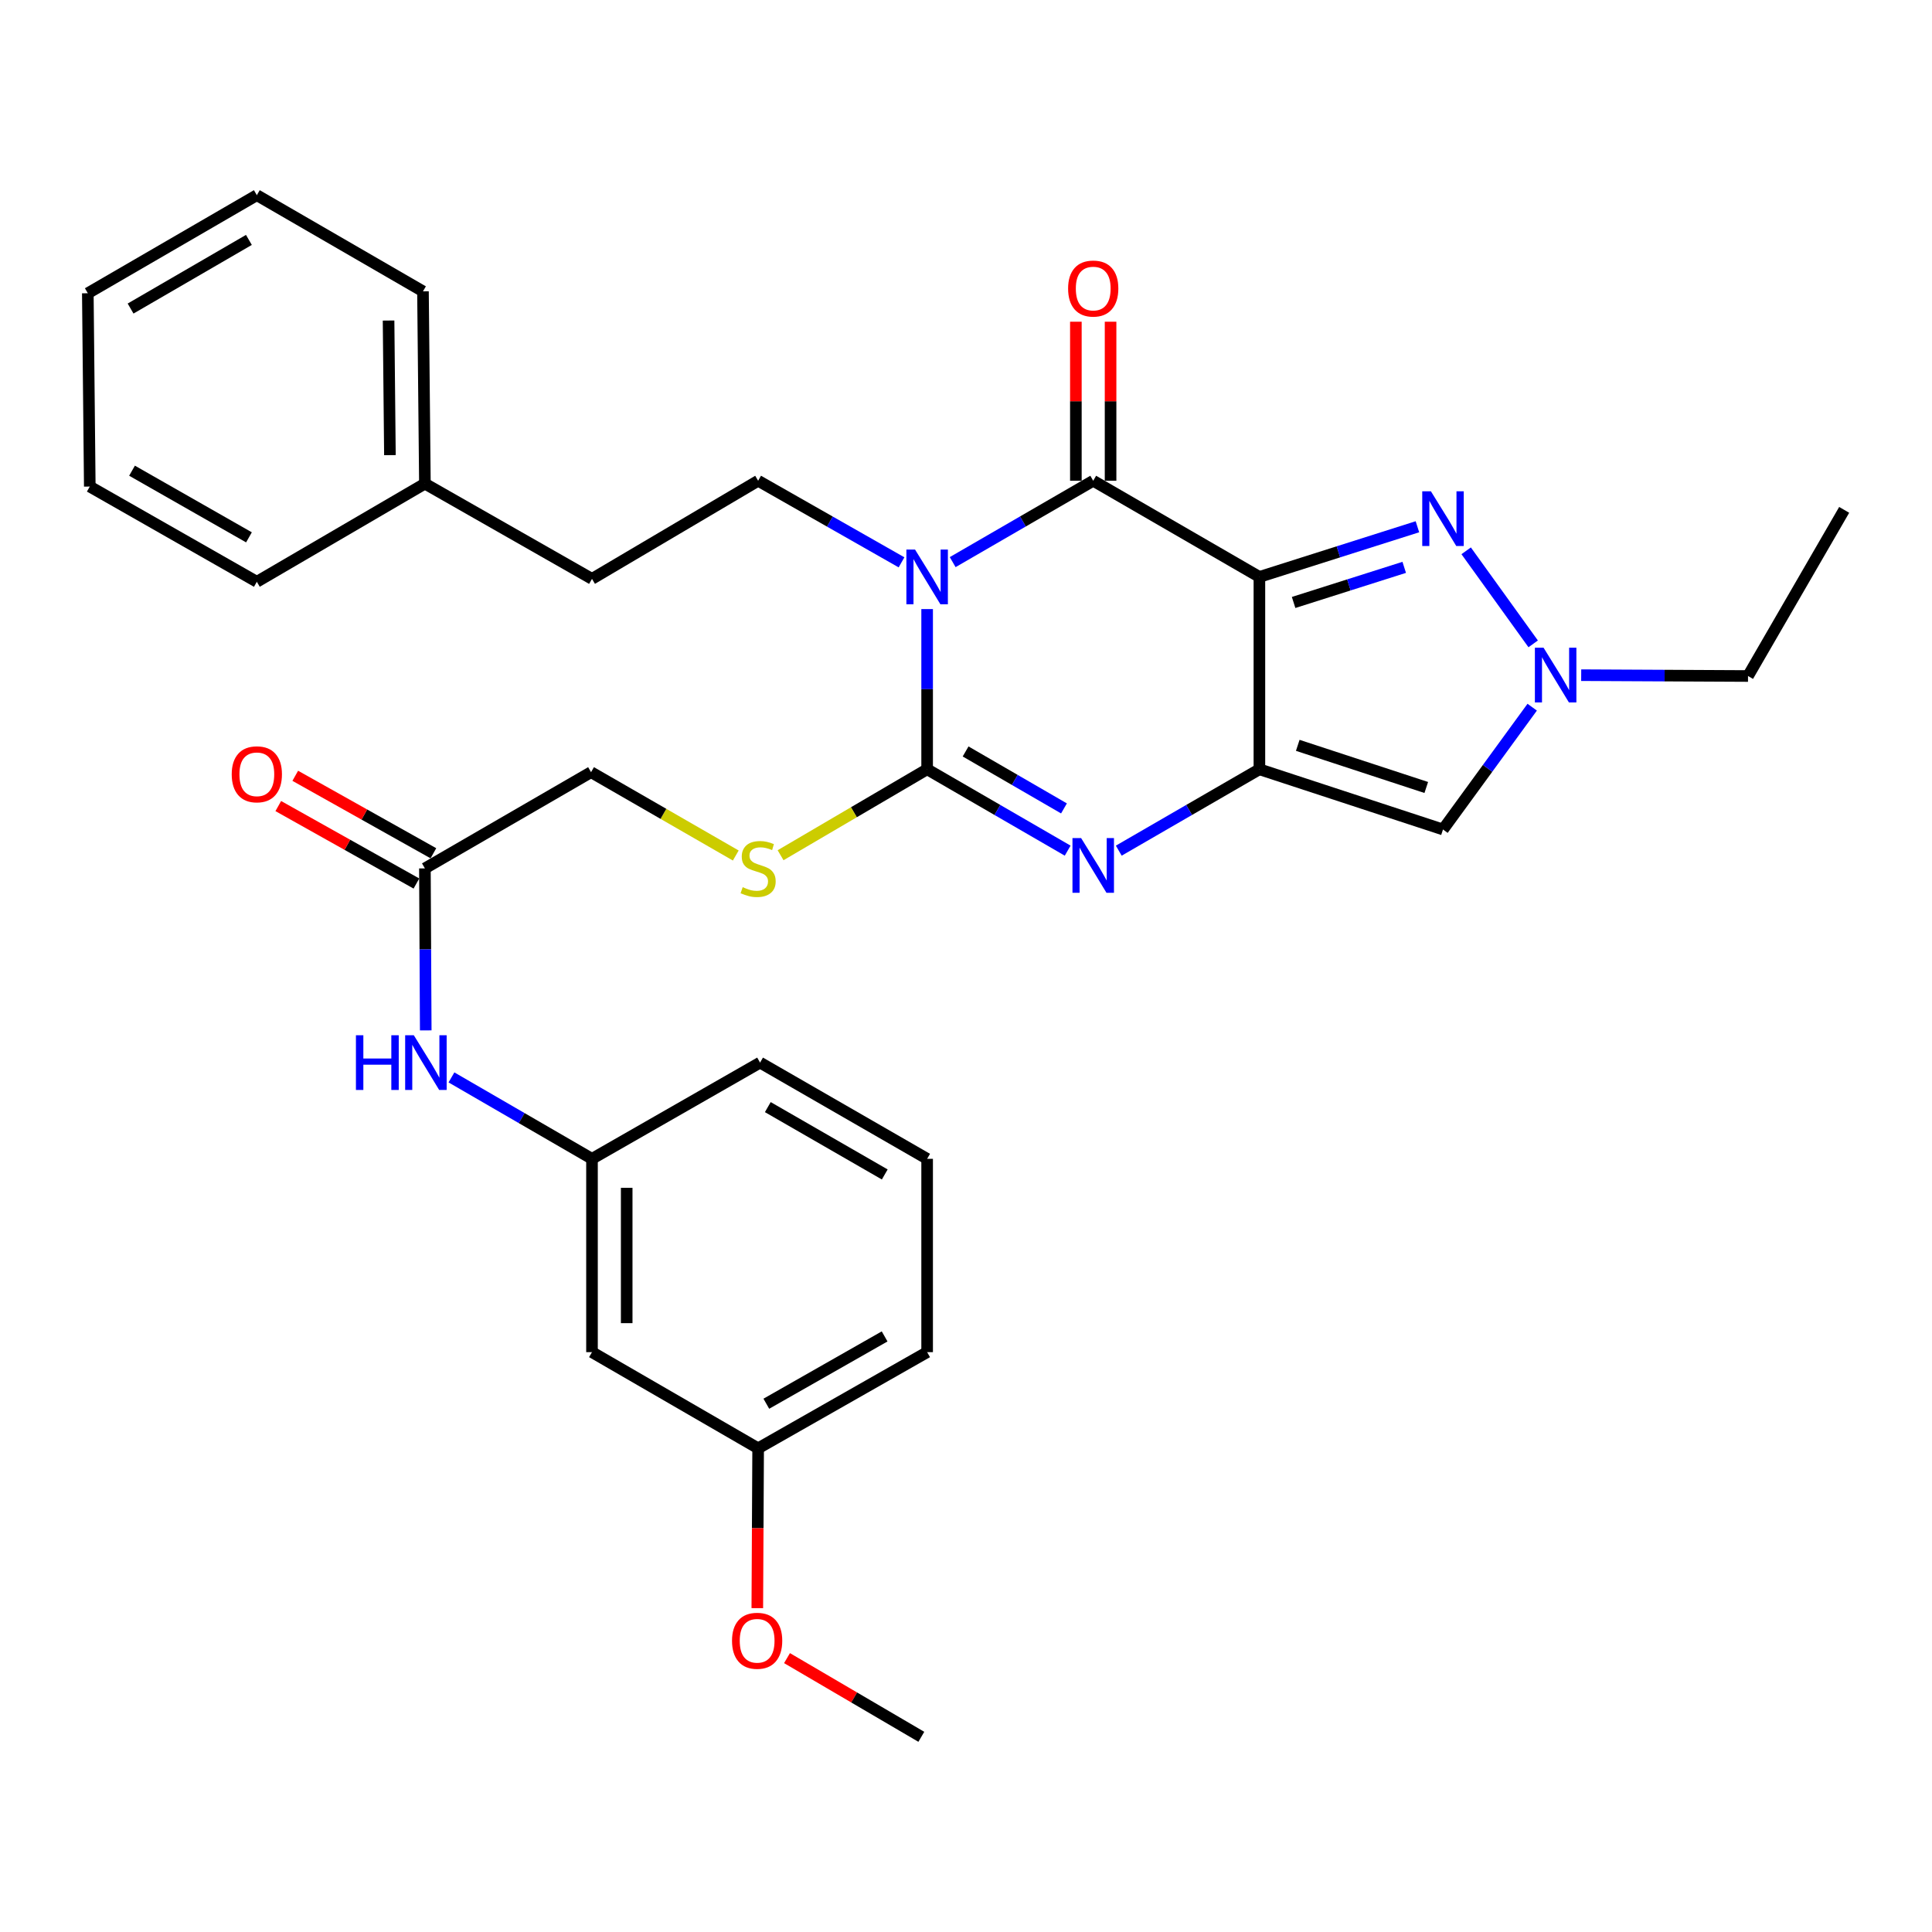 <?xml version='1.0' encoding='iso-8859-1'?>
<svg version='1.1' baseProfile='full'
              xmlns='http://www.w3.org/2000/svg'
                      xmlns:rdkit='http://www.rdkit.org/xml'
                      xmlns:xlink='http://www.w3.org/1999/xlink'
                  xml:space='preserve'
width='1000px' height='1000px' viewBox='0 0 1000 1000'>
<!-- END OF HEADER -->
<rect style='opacity:1.0;fill:#FFFFFF;stroke:none' width='1000' height='1000' x='0' y='0'> </rect>
<path class='bond-2' d='M 479.883,315.261 L 479.883,356.72' style='fill:none;fill-rule:evenodd;stroke:#0000FF;stroke-width:6px;stroke-linecap:butt;stroke-linejoin:miter;stroke-opacity:1' />
<path class='bond-2' d='M 479.883,356.72 L 479.883,398.178' style='fill:none;fill-rule:evenodd;stroke:#000000;stroke-width:6px;stroke-linecap:butt;stroke-linejoin:miter;stroke-opacity:1' />
<path class='bond-3' d='M 493.107,290.956 L 529.478,269.897' style='fill:none;fill-rule:evenodd;stroke:#0000FF;stroke-width:6px;stroke-linecap:butt;stroke-linejoin:miter;stroke-opacity:1' />
<path class='bond-3' d='M 529.478,269.897 L 565.849,248.838' style='fill:none;fill-rule:evenodd;stroke:#000000;stroke-width:6px;stroke-linecap:butt;stroke-linejoin:miter;stroke-opacity:1' />
<path class='bond-8' d='M 466.627,291.069 L 429.519,269.954' style='fill:none;fill-rule:evenodd;stroke:#0000FF;stroke-width:6px;stroke-linecap:butt;stroke-linejoin:miter;stroke-opacity:1' />
<path class='bond-8' d='M 429.519,269.954 L 392.411,248.838' style='fill:none;fill-rule:evenodd;stroke:#000000;stroke-width:6px;stroke-linecap:butt;stroke-linejoin:miter;stroke-opacity:1' />
<path class='bond-0' d='M 651.864,298.612 L 565.849,248.838' style='fill:none;fill-rule:evenodd;stroke:#000000;stroke-width:6px;stroke-linecap:butt;stroke-linejoin:miter;stroke-opacity:1' />
<path class='bond-1' d='M 651.864,298.612 L 651.864,398.178' style='fill:none;fill-rule:evenodd;stroke:#000000;stroke-width:6px;stroke-linecap:butt;stroke-linejoin:miter;stroke-opacity:1' />
<path class='bond-5' d='M 651.864,298.612 L 692.761,285.629' style='fill:none;fill-rule:evenodd;stroke:#000000;stroke-width:6px;stroke-linecap:butt;stroke-linejoin:miter;stroke-opacity:1' />
<path class='bond-5' d='M 692.761,285.629 L 733.658,272.647' style='fill:none;fill-rule:evenodd;stroke:#0000FF;stroke-width:6px;stroke-linecap:butt;stroke-linejoin:miter;stroke-opacity:1' />
<path class='bond-5' d='M 669.568,311.837 L 698.196,302.749' style='fill:none;fill-rule:evenodd;stroke:#000000;stroke-width:6px;stroke-linecap:butt;stroke-linejoin:miter;stroke-opacity:1' />
<path class='bond-5' d='M 698.196,302.749 L 726.824,293.661' style='fill:none;fill-rule:evenodd;stroke:#0000FF;stroke-width:6px;stroke-linecap:butt;stroke-linejoin:miter;stroke-opacity:1' />
<path class='bond-6' d='M 651.864,398.178 L 746.891,429.341' style='fill:none;fill-rule:evenodd;stroke:#000000;stroke-width:6px;stroke-linecap:butt;stroke-linejoin:miter;stroke-opacity:1' />
<path class='bond-6' d='M 671.715,385.786 L 738.234,407.6' style='fill:none;fill-rule:evenodd;stroke:#000000;stroke-width:6px;stroke-linecap:butt;stroke-linejoin:miter;stroke-opacity:1' />
<path class='bond-32' d='M 651.864,398.178 L 615.469,419.239' style='fill:none;fill-rule:evenodd;stroke:#000000;stroke-width:6px;stroke-linecap:butt;stroke-linejoin:miter;stroke-opacity:1' />
<path class='bond-32' d='M 615.469,419.239 L 579.073,440.299' style='fill:none;fill-rule:evenodd;stroke:#0000FF;stroke-width:6px;stroke-linecap:butt;stroke-linejoin:miter;stroke-opacity:1' />
<path class='bond-4' d='M 479.883,398.178 L 516.254,419.237' style='fill:none;fill-rule:evenodd;stroke:#000000;stroke-width:6px;stroke-linecap:butt;stroke-linejoin:miter;stroke-opacity:1' />
<path class='bond-4' d='M 516.254,419.237 L 552.625,440.295' style='fill:none;fill-rule:evenodd;stroke:#0000FF;stroke-width:6px;stroke-linecap:butt;stroke-linejoin:miter;stroke-opacity:1' />
<path class='bond-4' d='M 499.794,388.952 L 525.254,403.693' style='fill:none;fill-rule:evenodd;stroke:#000000;stroke-width:6px;stroke-linecap:butt;stroke-linejoin:miter;stroke-opacity:1' />
<path class='bond-4' d='M 525.254,403.693 L 550.714,418.434' style='fill:none;fill-rule:evenodd;stroke:#0000FF;stroke-width:6px;stroke-linecap:butt;stroke-linejoin:miter;stroke-opacity:1' />
<path class='bond-9' d='M 479.883,398.178 L 441.954,420.422' style='fill:none;fill-rule:evenodd;stroke:#000000;stroke-width:6px;stroke-linecap:butt;stroke-linejoin:miter;stroke-opacity:1' />
<path class='bond-9' d='M 441.954,420.422 L 404.026,442.666' style='fill:none;fill-rule:evenodd;stroke:#CCCC00;stroke-width:6px;stroke-linecap:butt;stroke-linejoin:miter;stroke-opacity:1' />
<path class='bond-11' d='M 574.83,248.838 L 574.83,207.68' style='fill:none;fill-rule:evenodd;stroke:#000000;stroke-width:6px;stroke-linecap:butt;stroke-linejoin:miter;stroke-opacity:1' />
<path class='bond-11' d='M 574.83,207.68 L 574.83,166.521' style='fill:none;fill-rule:evenodd;stroke:#FF0000;stroke-width:6px;stroke-linecap:butt;stroke-linejoin:miter;stroke-opacity:1' />
<path class='bond-11' d='M 556.868,248.838 L 556.868,207.68' style='fill:none;fill-rule:evenodd;stroke:#000000;stroke-width:6px;stroke-linecap:butt;stroke-linejoin:miter;stroke-opacity:1' />
<path class='bond-11' d='M 556.868,207.68 L 556.868,166.521' style='fill:none;fill-rule:evenodd;stroke:#FF0000;stroke-width:6px;stroke-linecap:butt;stroke-linejoin:miter;stroke-opacity:1' />
<path class='bond-7' d='M 758.885,285.101 L 793.571,333.262' style='fill:none;fill-rule:evenodd;stroke:#0000FF;stroke-width:6px;stroke-linecap:butt;stroke-linejoin:miter;stroke-opacity:1' />
<path class='bond-33' d='M 746.891,429.341 L 769.977,397.689' style='fill:none;fill-rule:evenodd;stroke:#000000;stroke-width:6px;stroke-linecap:butt;stroke-linejoin:miter;stroke-opacity:1' />
<path class='bond-33' d='M 769.977,397.689 L 793.064,366.036' style='fill:none;fill-rule:evenodd;stroke:#0000FF;stroke-width:6px;stroke-linecap:butt;stroke-linejoin:miter;stroke-opacity:1' />
<path class='bond-19' d='M 818.425,349.469 L 861.599,349.685' style='fill:none;fill-rule:evenodd;stroke:#0000FF;stroke-width:6px;stroke-linecap:butt;stroke-linejoin:miter;stroke-opacity:1' />
<path class='bond-19' d='M 861.599,349.685 L 904.772,349.902' style='fill:none;fill-rule:evenodd;stroke:#000000;stroke-width:6px;stroke-linecap:butt;stroke-linejoin:miter;stroke-opacity:1' />
<path class='bond-17' d='M 392.411,248.838 L 306.415,299.62' style='fill:none;fill-rule:evenodd;stroke:#000000;stroke-width:6px;stroke-linecap:butt;stroke-linejoin:miter;stroke-opacity:1' />
<path class='bond-16' d='M 380.836,442.813 L 343.381,421.244' style='fill:none;fill-rule:evenodd;stroke:#CCCC00;stroke-width:6px;stroke-linecap:butt;stroke-linejoin:miter;stroke-opacity:1' />
<path class='bond-16' d='M 343.381,421.244 L 305.926,399.675' style='fill:none;fill-rule:evenodd;stroke:#000000;stroke-width:6px;stroke-linecap:butt;stroke-linejoin:miter;stroke-opacity:1' />
<path class='bond-10' d='M 219.93,449.478 L 305.926,399.675' style='fill:none;fill-rule:evenodd;stroke:#000000;stroke-width:6px;stroke-linecap:butt;stroke-linejoin:miter;stroke-opacity:1' />
<path class='bond-12' d='M 219.93,449.478 L 220.147,491.404' style='fill:none;fill-rule:evenodd;stroke:#000000;stroke-width:6px;stroke-linecap:butt;stroke-linejoin:miter;stroke-opacity:1' />
<path class='bond-12' d='M 220.147,491.404 L 220.363,533.33' style='fill:none;fill-rule:evenodd;stroke:#0000FF;stroke-width:6px;stroke-linecap:butt;stroke-linejoin:miter;stroke-opacity:1' />
<path class='bond-15' d='M 224.323,441.645 L 188.573,421.597' style='fill:none;fill-rule:evenodd;stroke:#000000;stroke-width:6px;stroke-linecap:butt;stroke-linejoin:miter;stroke-opacity:1' />
<path class='bond-15' d='M 188.573,421.597 L 152.823,401.548' style='fill:none;fill-rule:evenodd;stroke:#FF0000;stroke-width:6px;stroke-linecap:butt;stroke-linejoin:miter;stroke-opacity:1' />
<path class='bond-15' d='M 215.538,457.311 L 179.788,437.263' style='fill:none;fill-rule:evenodd;stroke:#000000;stroke-width:6px;stroke-linecap:butt;stroke-linejoin:miter;stroke-opacity:1' />
<path class='bond-15' d='M 179.788,437.263 L 144.038,417.215' style='fill:none;fill-rule:evenodd;stroke:#FF0000;stroke-width:6px;stroke-linecap:butt;stroke-linejoin:miter;stroke-opacity:1' />
<path class='bond-13' d='M 233.673,557.664 L 270.044,578.735' style='fill:none;fill-rule:evenodd;stroke:#0000FF;stroke-width:6px;stroke-linecap:butt;stroke-linejoin:miter;stroke-opacity:1' />
<path class='bond-13' d='M 270.044,578.735 L 306.415,599.806' style='fill:none;fill-rule:evenodd;stroke:#000000;stroke-width:6px;stroke-linecap:butt;stroke-linejoin:miter;stroke-opacity:1' />
<path class='bond-14' d='M 306.415,599.806 L 306.415,699.871' style='fill:none;fill-rule:evenodd;stroke:#000000;stroke-width:6px;stroke-linecap:butt;stroke-linejoin:miter;stroke-opacity:1' />
<path class='bond-14' d='M 324.377,614.816 L 324.377,684.862' style='fill:none;fill-rule:evenodd;stroke:#000000;stroke-width:6px;stroke-linecap:butt;stroke-linejoin:miter;stroke-opacity:1' />
<path class='bond-23' d='M 306.415,599.806 L 393.409,550.003' style='fill:none;fill-rule:evenodd;stroke:#000000;stroke-width:6px;stroke-linecap:butt;stroke-linejoin:miter;stroke-opacity:1' />
<path class='bond-18' d='M 306.415,699.871 L 392.411,749.645' style='fill:none;fill-rule:evenodd;stroke:#000000;stroke-width:6px;stroke-linecap:butt;stroke-linejoin:miter;stroke-opacity:1' />
<path class='bond-20' d='M 306.415,299.62 L 219.93,250.335' style='fill:none;fill-rule:evenodd;stroke:#000000;stroke-width:6px;stroke-linecap:butt;stroke-linejoin:miter;stroke-opacity:1' />
<path class='bond-21' d='M 392.411,749.645 L 392.195,791.009' style='fill:none;fill-rule:evenodd;stroke:#000000;stroke-width:6px;stroke-linecap:butt;stroke-linejoin:miter;stroke-opacity:1' />
<path class='bond-21' d='M 392.195,791.009 L 391.979,832.373' style='fill:none;fill-rule:evenodd;stroke:#FF0000;stroke-width:6px;stroke-linecap:butt;stroke-linejoin:miter;stroke-opacity:1' />
<path class='bond-35' d='M 392.411,749.645 L 479.883,699.871' style='fill:none;fill-rule:evenodd;stroke:#000000;stroke-width:6px;stroke-linecap:butt;stroke-linejoin:miter;stroke-opacity:1' />
<path class='bond-35' d='M 396.649,726.568 L 457.879,691.726' style='fill:none;fill-rule:evenodd;stroke:#000000;stroke-width:6px;stroke-linecap:butt;stroke-linejoin:miter;stroke-opacity:1' />
<path class='bond-28' d='M 904.772,349.902 L 954.545,263.906' style='fill:none;fill-rule:evenodd;stroke:#000000;stroke-width:6px;stroke-linecap:butt;stroke-linejoin:miter;stroke-opacity:1' />
<path class='bond-25' d='M 219.93,250.335 L 218.933,150.799' style='fill:none;fill-rule:evenodd;stroke:#000000;stroke-width:6px;stroke-linecap:butt;stroke-linejoin:miter;stroke-opacity:1' />
<path class='bond-25' d='M 201.82,235.585 L 201.122,165.909' style='fill:none;fill-rule:evenodd;stroke:#000000;stroke-width:6px;stroke-linecap:butt;stroke-linejoin:miter;stroke-opacity:1' />
<path class='bond-26' d='M 219.93,250.335 L 132.937,301.126' style='fill:none;fill-rule:evenodd;stroke:#000000;stroke-width:6px;stroke-linecap:butt;stroke-linejoin:miter;stroke-opacity:1' />
<path class='bond-27' d='M 407.354,858.241 L 442.117,878.608' style='fill:none;fill-rule:evenodd;stroke:#FF0000;stroke-width:6px;stroke-linecap:butt;stroke-linejoin:miter;stroke-opacity:1' />
<path class='bond-27' d='M 442.117,878.608 L 476.88,898.975' style='fill:none;fill-rule:evenodd;stroke:#000000;stroke-width:6px;stroke-linecap:butt;stroke-linejoin:miter;stroke-opacity:1' />
<path class='bond-22' d='M 479.883,599.806 L 393.409,550.003' style='fill:none;fill-rule:evenodd;stroke:#000000;stroke-width:6px;stroke-linecap:butt;stroke-linejoin:miter;stroke-opacity:1' />
<path class='bond-22' d='M 457.948,607.9 L 397.416,573.038' style='fill:none;fill-rule:evenodd;stroke:#000000;stroke-width:6px;stroke-linecap:butt;stroke-linejoin:miter;stroke-opacity:1' />
<path class='bond-24' d='M 479.883,599.806 L 479.883,699.871' style='fill:none;fill-rule:evenodd;stroke:#000000;stroke-width:6px;stroke-linecap:butt;stroke-linejoin:miter;stroke-opacity:1' />
<path class='bond-29' d='M 218.933,150.799 L 132.937,101.025' style='fill:none;fill-rule:evenodd;stroke:#000000;stroke-width:6px;stroke-linecap:butt;stroke-linejoin:miter;stroke-opacity:1' />
<path class='bond-30' d='M 132.937,301.126 L 46.472,251.842' style='fill:none;fill-rule:evenodd;stroke:#000000;stroke-width:6px;stroke-linecap:butt;stroke-linejoin:miter;stroke-opacity:1' />
<path class='bond-30' d='M 128.862,278.129 L 68.337,243.63' style='fill:none;fill-rule:evenodd;stroke:#000000;stroke-width:6px;stroke-linecap:butt;stroke-linejoin:miter;stroke-opacity:1' />
<path class='bond-34' d='M 132.937,101.025 L 45.455,151.787' style='fill:none;fill-rule:evenodd;stroke:#000000;stroke-width:6px;stroke-linecap:butt;stroke-linejoin:miter;stroke-opacity:1' />
<path class='bond-34' d='M 128.829,124.175 L 67.591,159.708' style='fill:none;fill-rule:evenodd;stroke:#000000;stroke-width:6px;stroke-linecap:butt;stroke-linejoin:miter;stroke-opacity:1' />
<path class='bond-31' d='M 46.472,251.842 L 45.455,151.787' style='fill:none;fill-rule:evenodd;stroke:#000000;stroke-width:6px;stroke-linecap:butt;stroke-linejoin:miter;stroke-opacity:1' />
<path  class='atom-0' d='M 473.623 284.452
L 482.903 299.452
Q 483.823 300.932, 485.303 303.612
Q 486.783 306.292, 486.863 306.452
L 486.863 284.452
L 490.623 284.452
L 490.623 312.772
L 486.743 312.772
L 476.783 296.372
Q 475.623 294.452, 474.383 292.252
Q 473.183 290.052, 472.823 289.372
L 472.823 312.772
L 469.143 312.772
L 469.143 284.452
L 473.623 284.452
' fill='#0000FF'/>
<path  class='atom-5' d='M 559.589 433.792
L 568.869 448.792
Q 569.789 450.272, 571.269 452.952
Q 572.749 455.632, 572.829 455.792
L 572.829 433.792
L 576.589 433.792
L 576.589 462.112
L 572.709 462.112
L 562.749 445.712
Q 561.589 443.792, 560.349 441.592
Q 559.149 439.392, 558.789 438.712
L 558.789 462.112
L 555.109 462.112
L 555.109 433.792
L 559.589 433.792
' fill='#0000FF'/>
<path  class='atom-6' d='M 740.631 254.286
L 749.911 269.286
Q 750.831 270.766, 752.311 273.446
Q 753.791 276.126, 753.871 276.286
L 753.871 254.286
L 757.631 254.286
L 757.631 282.606
L 753.751 282.606
L 743.791 266.206
Q 742.631 264.286, 741.391 262.086
Q 740.191 259.886, 739.831 259.206
L 739.831 282.606
L 736.151 282.606
L 736.151 254.286
L 740.631 254.286
' fill='#0000FF'/>
<path  class='atom-8' d='M 798.936 335.243
L 808.216 350.243
Q 809.136 351.723, 810.616 354.403
Q 812.096 357.083, 812.176 357.243
L 812.176 335.243
L 815.936 335.243
L 815.936 363.563
L 812.056 363.563
L 802.096 347.163
Q 800.936 345.243, 799.696 343.043
Q 798.496 340.843, 798.136 340.163
L 798.136 363.563
L 794.456 363.563
L 794.456 335.243
L 798.936 335.243
' fill='#0000FF'/>
<path  class='atom-10' d='M 384.411 459.198
Q 384.731 459.318, 386.051 459.878
Q 387.371 460.438, 388.811 460.798
Q 390.291 461.118, 391.731 461.118
Q 394.411 461.118, 395.971 459.838
Q 397.531 458.518, 397.531 456.238
Q 397.531 454.678, 396.731 453.718
Q 395.971 452.758, 394.771 452.238
Q 393.571 451.718, 391.571 451.118
Q 389.051 450.358, 387.531 449.638
Q 386.051 448.918, 384.971 447.398
Q 383.931 445.878, 383.931 443.318
Q 383.931 439.758, 386.331 437.558
Q 388.771 435.358, 393.571 435.358
Q 396.851 435.358, 400.571 436.918
L 399.651 439.998
Q 396.251 438.598, 393.691 438.598
Q 390.931 438.598, 389.411 439.758
Q 387.891 440.878, 387.931 442.838
Q 387.931 444.358, 388.691 445.278
Q 389.491 446.198, 390.611 446.718
Q 391.771 447.238, 393.691 447.838
Q 396.251 448.638, 397.771 449.438
Q 399.291 450.238, 400.371 451.878
Q 401.491 453.478, 401.491 456.238
Q 401.491 460.158, 398.851 462.278
Q 396.251 464.358, 391.891 464.358
Q 389.371 464.358, 387.451 463.798
Q 385.571 463.278, 383.331 462.358
L 384.411 459.198
' fill='#CCCC00'/>
<path  class='atom-12' d='M 552.849 149.352
Q 552.849 142.552, 556.209 138.752
Q 559.569 134.952, 565.849 134.952
Q 572.129 134.952, 575.489 138.752
Q 578.849 142.552, 578.849 149.352
Q 578.849 156.232, 575.449 160.152
Q 572.049 164.032, 565.849 164.032
Q 559.609 164.032, 556.209 160.152
Q 552.849 156.272, 552.849 149.352
M 565.849 160.832
Q 570.169 160.832, 572.489 157.952
Q 574.849 155.032, 574.849 149.352
Q 574.849 143.792, 572.489 140.992
Q 570.169 138.152, 565.849 138.152
Q 561.529 138.152, 559.169 140.952
Q 556.849 143.752, 556.849 149.352
Q 556.849 155.072, 559.169 157.952
Q 561.529 160.832, 565.849 160.832
' fill='#FF0000'/>
<path  class='atom-13' d='M 184.229 535.843
L 188.069 535.843
L 188.069 547.883
L 202.549 547.883
L 202.549 535.843
L 206.389 535.843
L 206.389 564.163
L 202.549 564.163
L 202.549 551.083
L 188.069 551.083
L 188.069 564.163
L 184.229 564.163
L 184.229 535.843
' fill='#0000FF'/>
<path  class='atom-13' d='M 214.189 535.843
L 223.469 550.843
Q 224.389 552.323, 225.869 555.003
Q 227.349 557.683, 227.429 557.843
L 227.429 535.843
L 231.189 535.843
L 231.189 564.163
L 227.309 564.163
L 217.349 547.763
Q 216.189 545.843, 214.949 543.643
Q 213.749 541.443, 213.389 540.763
L 213.389 564.163
L 209.709 564.163
L 209.709 535.843
L 214.189 535.843
' fill='#0000FF'/>
<path  class='atom-16' d='M 119.937 400.773
Q 119.937 393.973, 123.297 390.173
Q 126.657 386.373, 132.937 386.373
Q 139.217 386.373, 142.577 390.173
Q 145.937 393.973, 145.937 400.773
Q 145.937 407.653, 142.537 411.573
Q 139.137 415.453, 132.937 415.453
Q 126.697 415.453, 123.297 411.573
Q 119.937 407.693, 119.937 400.773
M 132.937 412.253
Q 137.257 412.253, 139.577 409.373
Q 141.937 406.453, 141.937 400.773
Q 141.937 395.213, 139.577 392.413
Q 137.257 389.573, 132.937 389.573
Q 128.617 389.573, 126.257 392.373
Q 123.937 395.173, 123.937 400.773
Q 123.937 406.493, 126.257 409.373
Q 128.617 412.253, 132.937 412.253
' fill='#FF0000'/>
<path  class='atom-22' d='M 378.892 849.261
Q 378.892 842.461, 382.252 838.661
Q 385.612 834.861, 391.892 834.861
Q 398.172 834.861, 401.532 838.661
Q 404.892 842.461, 404.892 849.261
Q 404.892 856.141, 401.492 860.061
Q 398.092 863.941, 391.892 863.941
Q 385.652 863.941, 382.252 860.061
Q 378.892 856.181, 378.892 849.261
M 391.892 860.741
Q 396.212 860.741, 398.532 857.861
Q 400.892 854.941, 400.892 849.261
Q 400.892 843.701, 398.532 840.901
Q 396.212 838.061, 391.892 838.061
Q 387.572 838.061, 385.212 840.861
Q 382.892 843.661, 382.892 849.261
Q 382.892 854.981, 385.212 857.861
Q 387.572 860.741, 391.892 860.741
' fill='#FF0000'/>
</svg>
